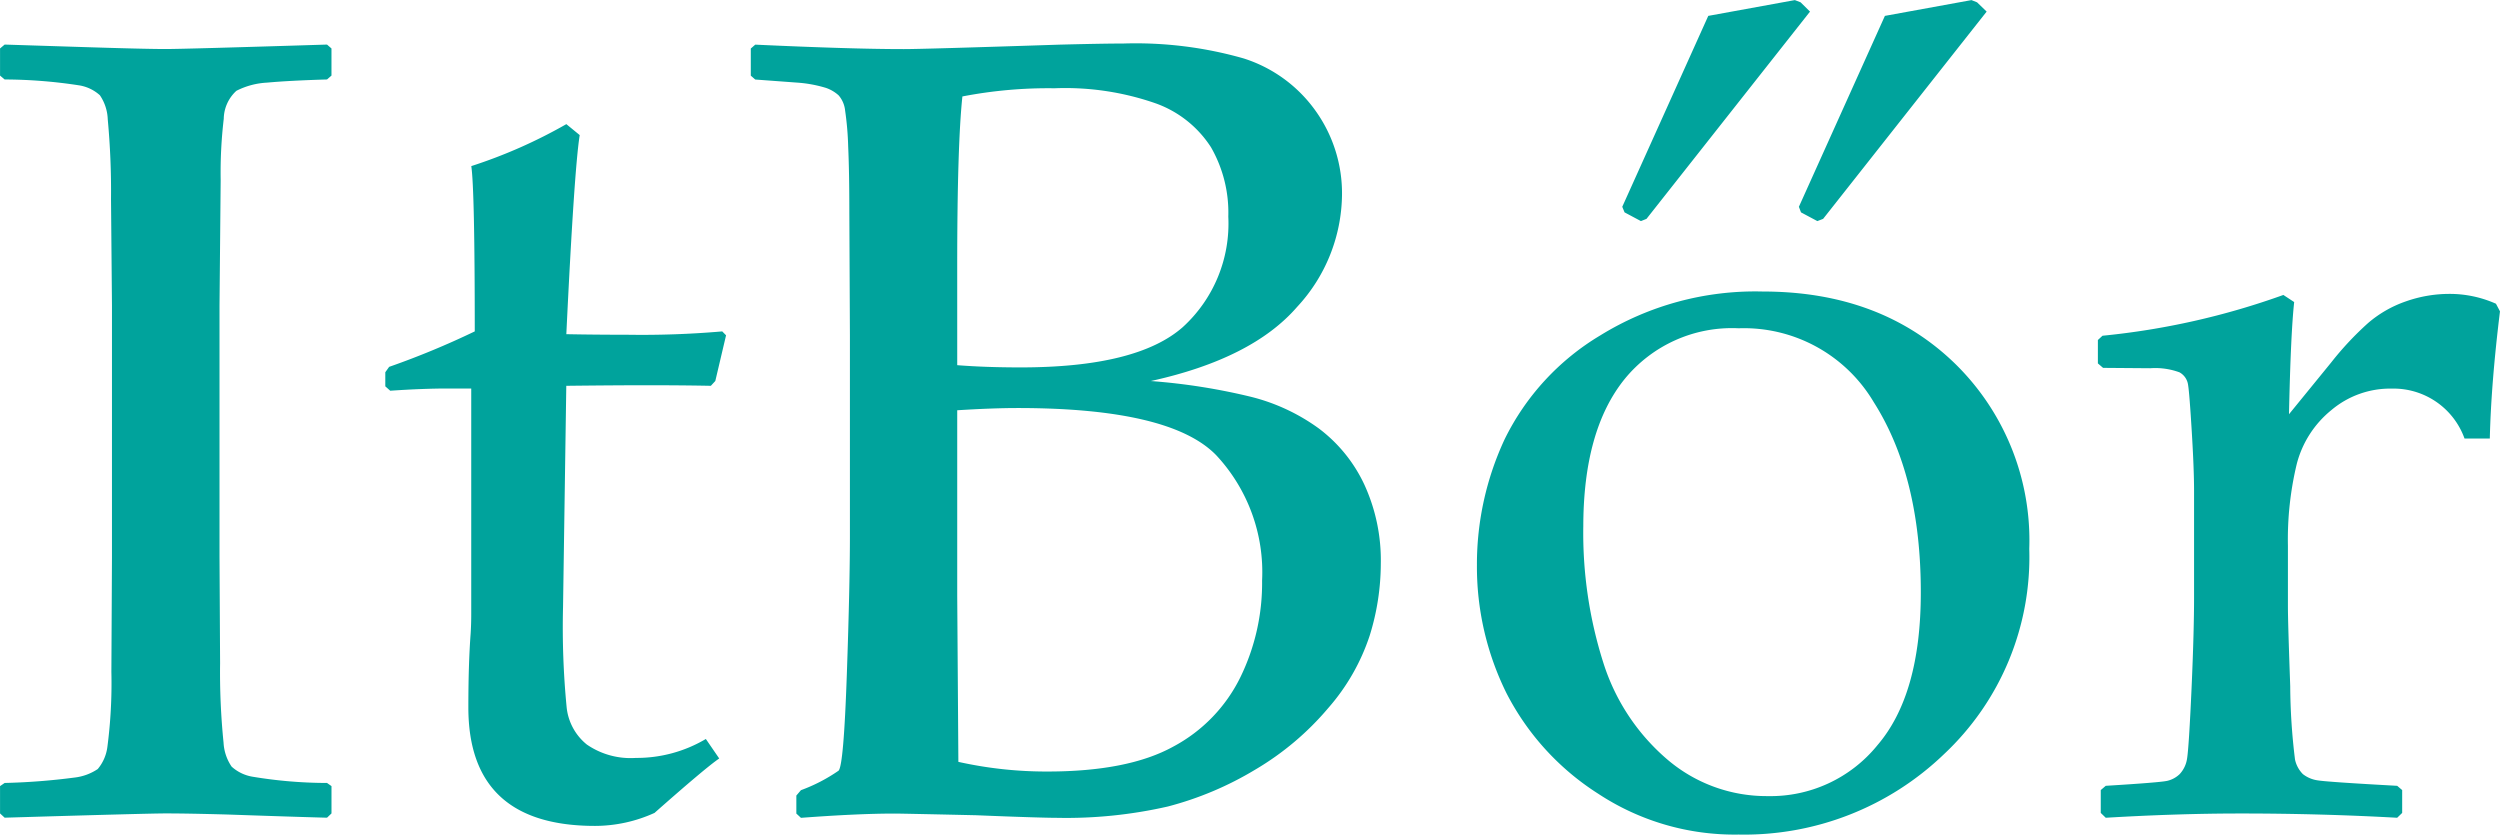 <svg id="_111819174322_itbor" data-name="111819174322_itbor" xmlns="http://www.w3.org/2000/svg" width="168.179" height="56.145" viewBox="0 0 168.179 56.145">
  <g id="_2316638883360">
    <path id="Path_93" data-name="Path 93" d="M507.29,452.408l4.727.15c3.1.1,5.14.15,6.1.15q1.278,0,10.862-.3l.3.262v1.824l-.3.262c-1.744.05-3.087.125-4.029.212a5.113,5.113,0,0,0-2.066.55,2.6,2.6,0,0,0-.852,1.886,30.9,30.9,0,0,0-.207,4.123l-.078,8.42v16.941l.039,7.134a46.919,46.919,0,0,0,.233,5.347,3.154,3.154,0,0,0,.542,1.612,2.765,2.765,0,0,0,1.382.675,30.7,30.7,0,0,0,5.037.425l.3.212v1.837l-.3.287c-.129,0-2.351-.062-6.664-.212-1.8-.05-3.19-.075-4.2-.075q-1.182,0-10.823.287l-.31-.287v-1.837l.31-.212a43.649,43.649,0,0,0,4.688-.362,3.519,3.519,0,0,0,1.575-.575,2.876,2.876,0,0,0,.646-1.474,32.966,32.966,0,0,0,.271-5.06l.039-7.721V469.948l-.064-7.146a52.189,52.189,0,0,0-.22-5.372,3.052,3.052,0,0,0-.529-1.612,2.714,2.714,0,0,0-1.369-.662,33.538,33.538,0,0,0-5.037-.4l-.31-.262V452.67l.31-.262ZM532.9,475.4v-.949l.258-.362a55.661,55.661,0,0,0,5.76-2.386c0-6.372-.078-10.07-.233-11.119a33.856,33.856,0,0,0,6.393-2.823l.9.737q-.368,2.3-.9,13.393c1.266.025,2.622.038,4.094.038a62.861,62.861,0,0,0,6.393-.225l.258.262-.723,3.073-.3.325c-1.291-.025-2.712-.038-4.275-.038-1.408,0-3.229.012-5.45.038l-.219,14.9a55.7,55.7,0,0,0,.245,6.746,3.706,3.706,0,0,0,1.356,2.486,5.194,5.194,0,0,0,3.306.9,9.109,9.109,0,0,0,4.7-1.274l.9,1.312q-.91.619-4.352,3.661a9.682,9.682,0,0,1-4,.875q-8.524,0-8.524-7.971c0-1.961.052-3.611.155-4.985q.039-.619.039-1.274V475.545h-1.55c-1.137,0-2.441.05-3.9.15l-.336-.3Zm24.887-20.639-.3-.262v-1.824l.3-.262q6.47.3,10,.3c.878,0,4.378-.1,10.474-.3,1.976-.05,3.4-.075,4.288-.075a26.424,26.424,0,0,1,8.085,1,9.435,9.435,0,0,1,4.817,3.486,9.536,9.536,0,0,1,1.808,5.7,11.245,11.245,0,0,1-3.022,7.534q-3.022,3.486-9.841,4.985a41.507,41.507,0,0,1,6.742,1.062,13.179,13.179,0,0,1,4.572,2.136,10.02,10.02,0,0,1,3.048,3.761,12.2,12.2,0,0,1,1.111,5.335,16.365,16.365,0,0,1-.749,4.835,14.072,14.072,0,0,1-2.789,4.872,19.146,19.146,0,0,1-4.9,4.135,22.239,22.239,0,0,1-5.889,2.486,30.736,30.736,0,0,1-7.465.762c-.607,0-2.428-.05-5.45-.175-3.358-.075-5.166-.112-5.45-.112-1.718,0-3.823.1-6.315.287l-.31-.287v-1.212l.31-.362a11.181,11.181,0,0,0,2.531-1.312c.233-.25.413-2.411.555-6.484s.207-7.184.207-9.332V472l-.039-8.308c0-1.812-.026-3.286-.077-4.41a20.521,20.521,0,0,0-.207-2.436,1.839,1.839,0,0,0-.439-1.024,2.47,2.47,0,0,0-.852-.5,8.691,8.691,0,0,0-1.873-.35l-2.88-.212Zm13.587,19.215c1.266.1,2.686.15,4.275.15,5.231,0,8.86-.912,10.9-2.711a9.425,9.425,0,0,0,3.061-7.434,8.831,8.831,0,0,0-1.162-4.66,7.374,7.374,0,0,0-3.694-2.948,18.453,18.453,0,0,0-6.832-1.025,30.444,30.444,0,0,0-6.2.55q-.349,3.28-.349,11.494Zm.077,26.686a27.22,27.22,0,0,0,5.98.65c3.6,0,6.432-.55,8.472-1.674a10.539,10.539,0,0,0,4.521-4.673,14.442,14.442,0,0,0,1.459-6.5,11.53,11.53,0,0,0-3.087-8.433q-3.08-3.167-13.328-3.173c-1.137,0-2.506.05-4.094.15v12.481Zm34.884-13.293a19.9,19.9,0,0,1,1.86-8.4,16.7,16.7,0,0,1,6.445-7,19.849,19.849,0,0,1,10.926-2.948q7.943,0,12.941,4.86a16.617,16.617,0,0,1,4.985,12.456,18.172,18.172,0,0,1-5.734,13.805,19.386,19.386,0,0,1-13.819,5.41,16.67,16.67,0,0,1-9.467-2.761,17.469,17.469,0,0,1-6.147-6.746,19.154,19.154,0,0,1-1.989-8.683Zm7.155-2.523a28.811,28.811,0,0,0,1.356,9.17,14.155,14.155,0,0,0,4.314,6.5,10.272,10.272,0,0,0,6.742,2.449,9.253,9.253,0,0,0,7.375-3.423q2.925-3.411,2.919-10.295,0-7.8-3.164-12.781a10.154,10.154,0,0,0-9.092-4.972,9.314,9.314,0,0,0-7.685,3.436c-1.847,2.3-2.764,5.6-2.764,9.92Zm27.134-34.656-11,13.943-.388.15-1.1-.587-.142-.375,5.786-12.843,5.825-1.062.375.15.646.625Zm-11.882,0-11,13.943-.375.15-1.1-.587-.155-.375,5.786-12.843,5.825-1.062.387.15.633.625Zm31.848,19.065.723.475q-.233,2.118-.349,7.546l2.841-3.485a20.924,20.924,0,0,1,2.48-2.649,7.781,7.781,0,0,1,2.518-1.449,8.794,8.794,0,0,1,2.945-.512,7.632,7.632,0,0,1,3.139.662l.271.512q-.6,4.873-.684,8.558h-1.7a5.074,5.074,0,0,0-4.882-3.361,6.14,6.14,0,0,0-4.081,1.449,6.873,6.873,0,0,0-2.325,3.623,21.736,21.736,0,0,0-.594,5.509v4.06c0,.725.052,2.524.155,5.372a41.623,41.623,0,0,0,.323,4.947,1.982,1.982,0,0,0,.529.974,2.086,2.086,0,0,0,.943.412c.4.075,2.2.2,5.4.375l.336.287v1.537l-.336.325c-3.358-.187-6.858-.287-10.526-.287-2.893,0-5.928.1-9.079.287l-.336-.325v-1.537l.336-.287q3.681-.225,4.146-.337a1.783,1.783,0,0,0,.827-.45,1.937,1.937,0,0,0,.5-1.062c.077-.475.181-2.049.3-4.723s.168-4.7.168-6.059V482.43c0-.974-.052-2.311-.155-4s-.181-2.711-.245-3.111a1.134,1.134,0,0,0-.581-.862,4.729,4.729,0,0,0-1.963-.275l-3.177-.025-.349-.3v-1.574l.31-.287a50.46,50.46,0,0,0,12.179-2.748Z" transform="translate(-506.98 -449.41)" fill="#00a39c" fill-rule="evenodd"/>
  </g>
</svg>
